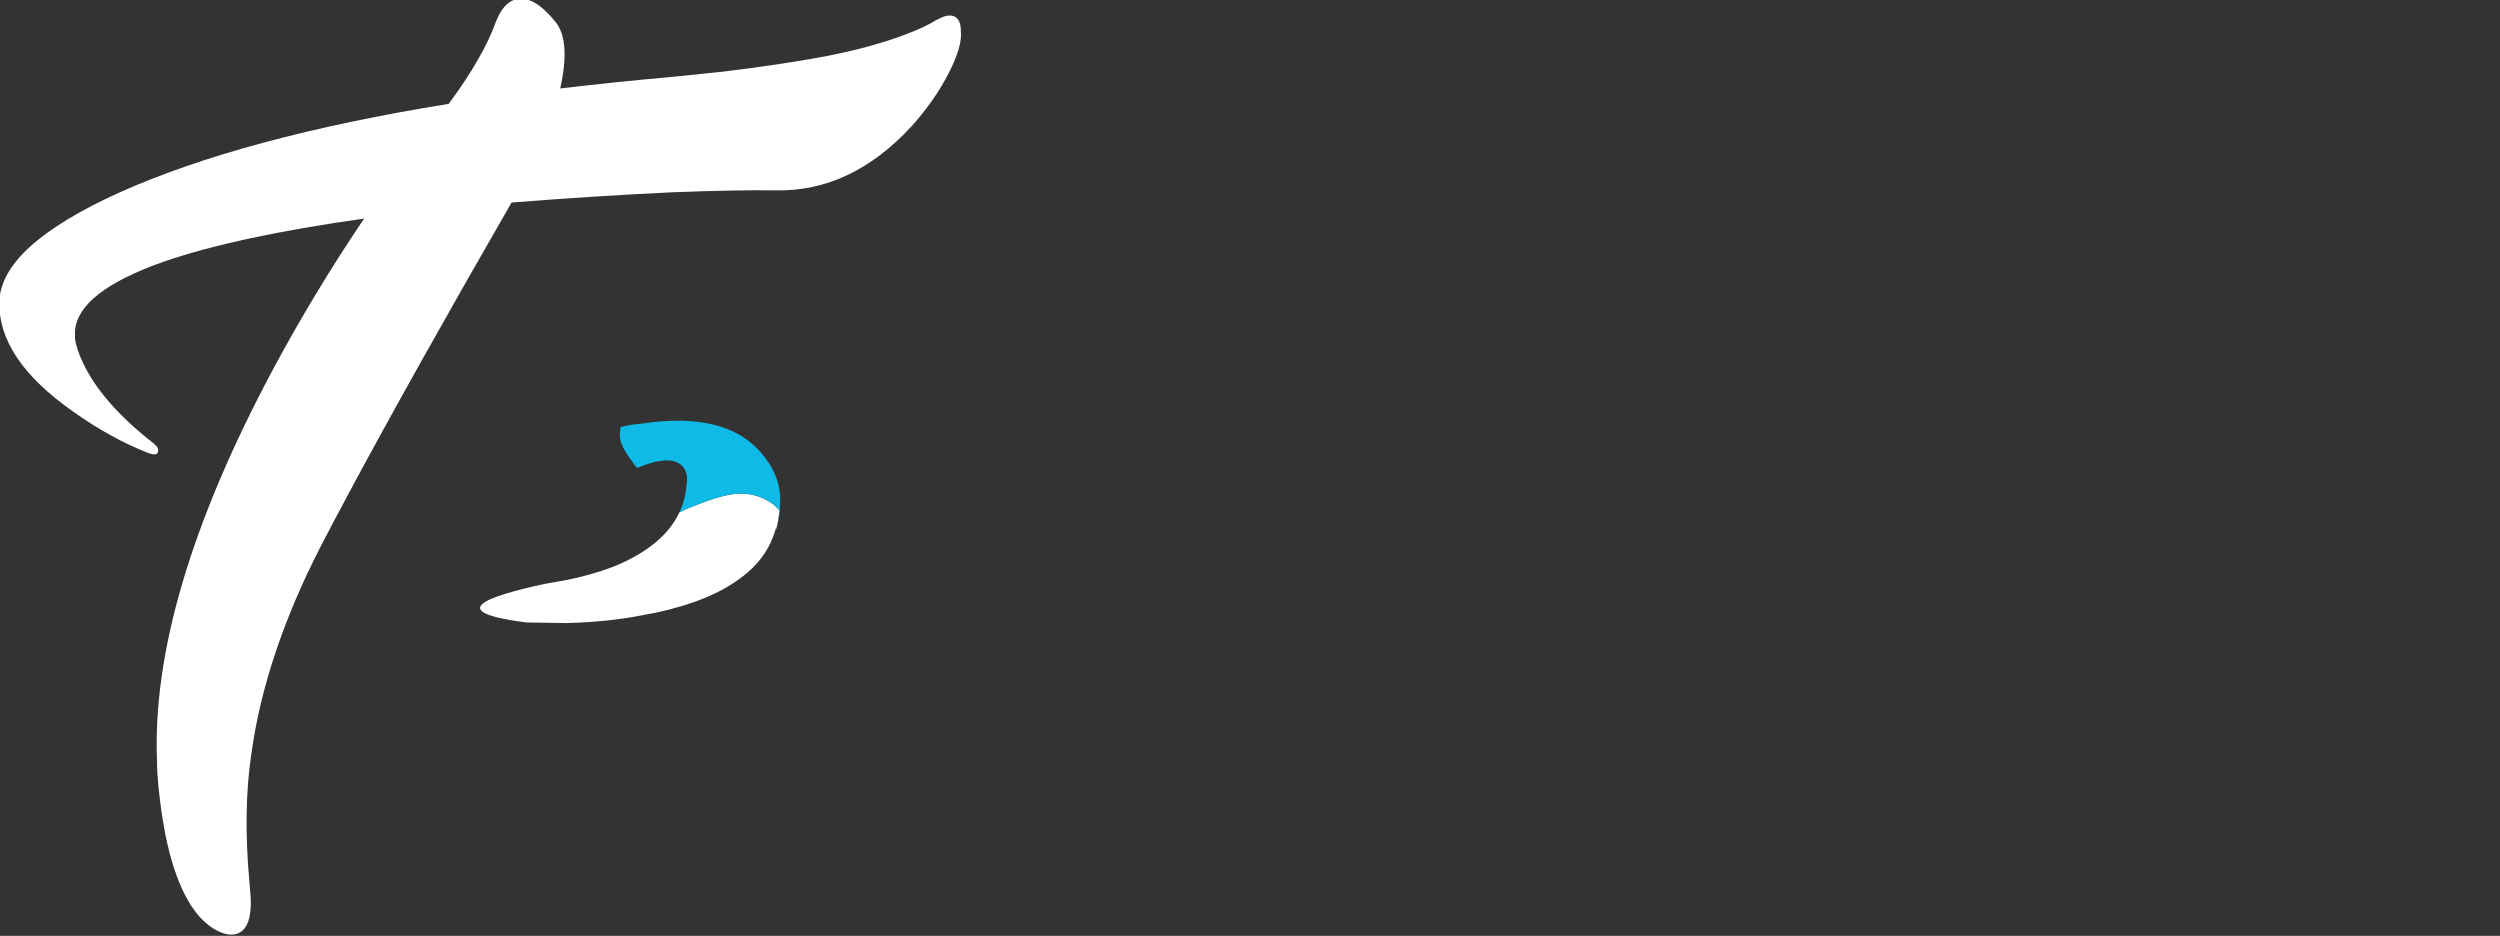 
<svg xmlns="http://www.w3.org/2000/svg" version="1.1" xmlns:xlink="http://www.w3.org/1999/xlink" preserveAspectRatio="none" x="0px" y="0px" width="195px" height="73px" viewBox="0 0 195 73">
<rect x="0" y="0" width="195" height="73" fill="#333333" stroke="none"/>
<defs>
<g id="Layer0_0_FILL">
<path fill="#FFFFFF" stroke="none" d="
M 44.2 48.6
Q 47.388 48.516 50.05 48 50.205 47.979 50.3 47.95 50.712 47.875 51.1 47.8 55.349 46.899 57.75 45.1 59.879 43.54 60.5 41.25
L 60.55 41.25
Q 60.737 40.556 60.8 39.8 60.6 39.6 60.4 39.4 59.2 38.5 57.8 38.5 56.5 38.5 54.3 39.4 53.6 39.65 53 39.95 51.773 42.602 47.85 44.2 46.15 44.85 44.15 45.25
L 42.45 45.55
Q 33.2 47.55 41.05 48.55
L 44.2 48.6
M 74.95 2.5
Q 74.95 1.6 74.55 1.35 74.2 1.1 73.6 1.3
L 73.05 1.55
Q 72.2 2.1 70.6 2.7 67.95 3.7 64.35 4.4 60.85 5.05 56.3 5.6
L 52.4 6
Q 47.9 6.4 43.7 6.9 44.5 3.3 43.4 1.8 41.9 -0.1 40.65 -0.1 39.4 -0.1 38.7 1.65 37.7 4.45 35 8.1 18.95 10.7 9.35 15 0.05 19.2 -0.05 23.55 -0.15 28 5.7 32.1 8.65 34.2 11.6 35.35 12.2 35.55 12.3 35.3 12.4 35.1 12.25 34.85
L 12 34.6
Q 7.9 31.4 6.45 28.25 6 27.3 5.85 26.45
L 5.85 25.8
Q 6.1 22.75 12.8 20.4 18.45 18.45 28.4 17.05 24.55 22.75 21.3 28.8 11.7 46.75 12.25 59.45 12.25 60.25 12.35 61.25 12.55 63.3 12.9 65.1 14.05 70.75 16.6 72.4
L 17.05 72.65
Q 17.6 72.9 18 72.9 18.65 72.9 19 72.5 19.65 71.8 19.55 69.95
L 19.45 68.75
Q 18.95 63.2 19.6 58.85 20.65 51.1 25.05 42.55 29.1 34.75 36.15 22.35 39.15 17.1 39.9 15.8 46.1 15.3 52.4 15 57.55 14.8 60.55 14.85 66.4 14.95 71.1 9.85 72.9 7.85 74 5.7 75.05 3.65 74.95 2.5 Z"/>

<path fill="#0EBBE6" stroke="none" d="
M 50 33.05
Q 49.25 33.1 48.45 33.3 48.4 33.35 48.4 33.4 48.35 33.55 48.35 34 48.35 34.75 49.35 36.05 49.5 36.3 49.7 36.5 52.45 35.35 53.3 36.45 53.7 37 53.55 37.8 53.468 38.948 53 39.95 53.6 39.65 54.3 39.4 56.5 38.5 57.8 38.5 59.2 38.5 60.4 39.4 60.6 39.6 60.8 39.8 60.737 40.556 60.55 41.25 60.899 40.071 60.85 38.7 60.75 36.9 59.35 35.3 56.55 32.05 50 33.05 Z"/>
</g>
</defs>

<g transform="matrix( 1, 0, 0, 1, 0,0) ">
<use xlink:href="#Layer0_0_FILL"/>
</g>
</svg>
